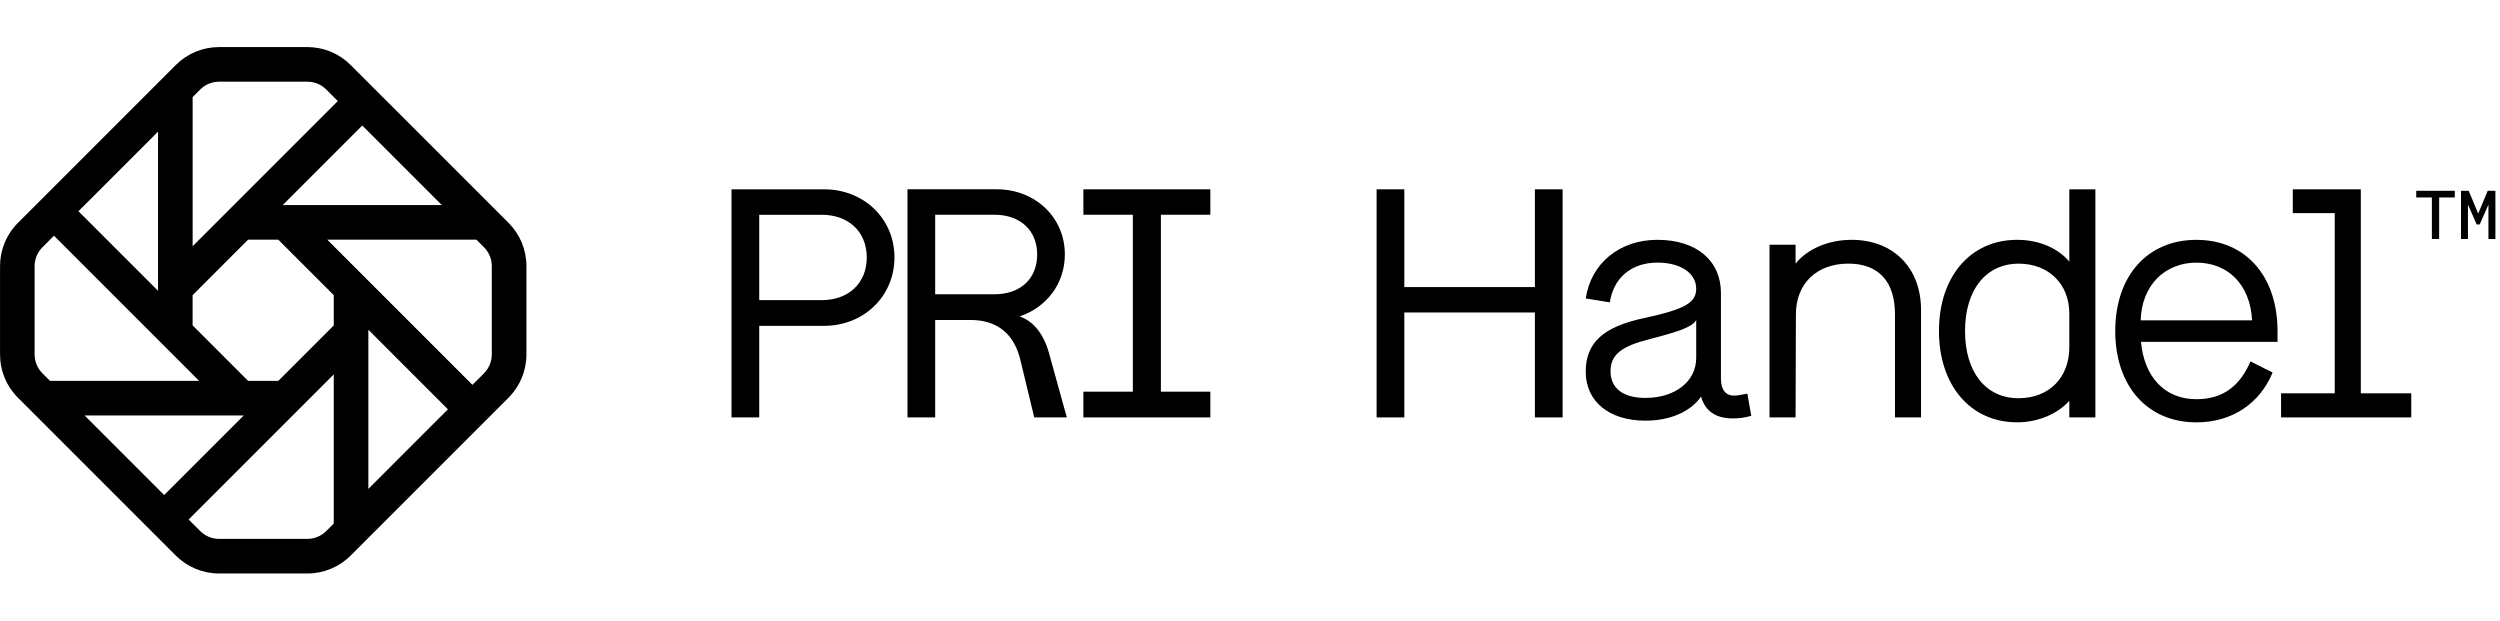 <svg width="282" height="70" viewBox="0 0 282 70" fill="none" xmlns="http://www.w3.org/2000/svg">
<g clip-path="url(#clip0_1355_26946)">
<path d="M39.563 7.341C38.256 6.033 36.515 5.311 34.667 5.311H24.718C22.87 5.311 21.13 6.033 19.822 7.341L2.033 25.13C0.726 26.437 0.004 28.178 0.004 30.026V39.974C0.004 41.826 0.722 43.563 2.033 44.87L19.822 62.659C21.13 63.967 22.87 64.689 24.718 64.689H34.667C36.515 64.689 38.256 63.967 39.563 62.659L57.352 44.87C58.659 43.563 59.382 41.822 59.382 39.97V30.022C59.382 28.17 58.659 26.433 57.352 25.126L39.563 7.341ZM40.863 14.159L49.841 23.133H31.889L40.863 14.159ZM21.73 10.948L22.578 10.1C23.148 9.53 23.907 9.215 24.715 9.215H34.667C35.474 9.215 36.233 9.53 36.804 10.1L38.104 11.4L25.278 24.226C25.278 24.226 25.274 24.226 25.274 24.23L21.73 27.774V10.948ZM17.826 14.852V32.804L8.848 23.826L17.826 14.852ZM4.789 42.111C4.219 41.541 3.904 40.782 3.904 39.974V30.026C3.904 29.218 4.219 28.459 4.789 27.889L6.089 26.589L18.919 39.419L20.637 41.137L22.463 42.963H5.637L4.789 42.111ZM18.515 55.841L9.541 46.863H27.493L18.515 55.841ZM37.648 59.052L36.8 59.9C36.23 60.47 35.47 60.785 34.663 60.785H24.715C23.907 60.785 23.148 60.47 22.578 59.9L21.278 58.6L34.104 45.774L37.648 42.23V59.052ZM37.648 35V36.707L33.937 40.419L31.396 42.959H29.689H27.982L21.726 36.704V35V33.293L27.982 27.037H30.544H31.393L37.648 33.293V35ZM41.552 55.148V37.196L50.526 46.17L41.552 55.148ZM55.474 39.974C55.474 40.782 55.159 41.541 54.589 42.111L53.289 43.411L36.915 27.037H53.741L54.589 27.885C55.159 28.456 55.474 29.215 55.474 30.022V39.974Z" fill="black"/>
<path d="M82.515 21.355H92.956C97.441 21.355 100.896 24.663 100.896 29.037C100.896 33.411 97.441 36.755 92.956 36.755H85.641V47.085H82.515V21.355ZM92.696 33.855C95.674 33.855 97.77 31.982 97.77 29.041C97.77 26.1 95.674 24.226 92.696 24.226H85.641V33.855H92.696Z" fill="black"/>
<path d="M120.337 47.085H116.663L115.119 40.689C114.419 37.637 112.47 36.093 109.459 36.093H105.489V47.081H102.363V21.352H112.433C116.77 21.352 120.115 24.515 120.115 28.704C120.115 32.011 118.019 34.696 115.007 35.689C116.515 36.204 117.726 37.6 118.352 39.915L120.337 47.085ZM112.178 33.193C115.119 33.193 116.993 31.43 116.993 28.707C116.993 26.022 115.119 24.222 112.178 24.222H105.489V33.193H112.178Z" fill="black"/>
<path d="M122.207 44.181H127.785V24.222H122.207V21.355H136.526V24.222H130.948V44.181H136.526V47.085H122.207V44.181Z" fill="black"/>
<path d="M158.407 21.355V32.382H173.137V21.355H176.263V47.085H173.137V35.248H158.407V47.085H155.281V21.355H158.407Z" fill="black"/>
<path d="M197.544 46.904C196.774 47.126 196.148 47.196 195.411 47.196C193.537 47.196 192.322 46.352 191.882 44.733C190.704 46.426 188.426 47.452 185.596 47.452C181.515 47.452 178.87 45.282 178.87 41.937C178.87 38.667 180.819 36.863 185.485 35.87C190.081 34.878 191.33 34.144 191.33 32.563C191.33 30.837 189.604 29.622 186.956 29.622C183.978 29.622 181.993 31.385 181.589 34.107L178.87 33.667C179.459 29.696 182.693 27.052 186.956 27.052C191.367 27.052 194.122 29.404 194.122 33.044V42.748C194.122 43.926 194.637 44.622 195.593 44.622C196.033 44.622 196.548 44.511 197.1 44.4L197.544 46.904ZM191.333 36.096C190.93 36.833 189.607 37.344 186.041 38.267C182.952 39.037 181.667 39.993 181.667 41.87C181.667 43.782 183.063 44.885 185.6 44.885C188.981 44.885 191.333 43.011 191.333 40.363V36.096Z" fill="black"/>
<path d="M216.693 34.956V47.085H213.752V35.433C213.752 31.722 211.878 29.737 208.496 29.737C204.93 29.737 202.578 31.978 202.578 35.47L202.541 47.085H199.6V27.604H202.541V29.737C203.826 28.119 206.181 27.052 208.863 27.052C213.496 27.052 216.693 30.141 216.693 34.956Z" fill="black"/>
<path d="M236.359 21.355V47.085H233.419V45.211C232.133 46.644 229.963 47.637 227.537 47.637C222.244 47.637 218.715 43.448 218.715 37.344C218.715 31.17 222.281 27.052 227.537 27.052C230.074 27.052 232.204 28.044 233.419 29.515V21.355H236.359ZM233.419 39.148V35.363C233.419 32.056 231.104 29.741 227.722 29.741C224.011 29.741 221.656 32.681 221.656 37.348C221.656 41.944 223.97 44.919 227.685 44.919C231.137 44.919 233.419 42.604 233.419 39.148Z" fill="black"/>
<path d="M247.752 45.03C250.878 45.03 252.715 43.411 253.852 40.767L256.352 42.019C254.919 45.474 251.83 47.641 247.752 47.641C242.2 47.641 238.6 43.522 238.6 37.348C238.6 31.1 242.241 27.055 247.752 27.055C253.263 27.055 256.904 31.1 256.904 37.348V38.563H241.504C241.87 42.53 244.185 45.03 247.752 45.03ZM241.467 36.133H254.037C253.815 32.015 251.244 29.626 247.752 29.626C244.259 29.626 241.578 32.126 241.467 36.133Z" fill="black"/>
<path d="M257.304 44.367H263.359V24.041H258.626V21.355H266.3V44.367H271.989V47.085H257.304V44.367Z" fill="black"/>
<path d="M272.552 22.274H274.315V26.956H275.137V22.274H276.9V21.522H272.552V22.274Z" fill="black"/>
<path d="M280.611 21.522L279.541 24.093L278.47 21.522H277.6V26.956H278.385V23.074L279.37 25.319H279.711L280.696 23.074V26.956H281.482V21.522H280.611Z" fill="black"/>
</g>
<defs>
<clipPath id="clip0_1355_26946">
<rect width="281.482" height="60" fill="white" transform="translate(0 5)"/>
</clipPath>
</defs>
</svg>

